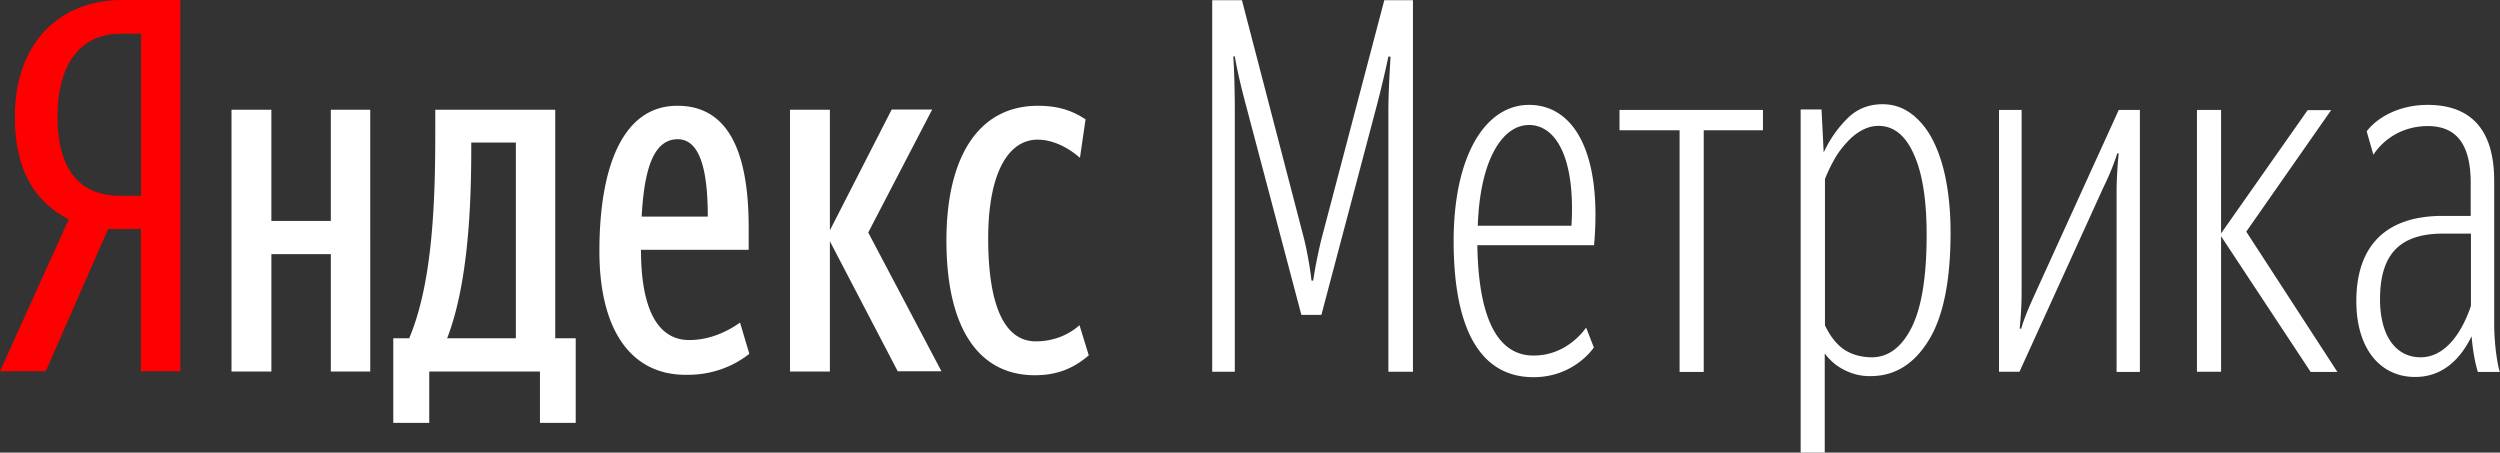 <svg width="116" height="21" fill="none" xmlns="http://www.w3.org/2000/svg"><rect width="100%" height="100%" fill="#333333" stroke="none"/><path fill-rule="evenodd" clip-rule="evenodd" d="M6.536 10.627v6.6h1.829V0H5.637C2.948 0 .69 1.805.69 5.425.69 8 1.689 9.4 3.188 10.18L0 17.228h2.119l2.898-6.601h1.52Zm0-1.542h-.97c-1.588 0-2.898-.892-2.898-3.67 0-2.87 1.43-3.853 2.899-3.853h.979v7.523h-.01Z" fill="red"/><path fill-rule="evenodd" clip-rule="evenodd" d="M31.441 6.46c1.07 0 1.4 1.51 1.4 3.59h-3.069c.12-2.16.53-3.58 1.669-3.59Zm-7.505 9.237h-3.189c1-2.585 1.12-6.317 1.12-8.872v-.213h2.069v9.085Zm24.085 1.714c1.09 0 1.849-.365 2.498-.923l-.43-1.4c-.429.386-1.118.751-2.028.751-1.49 0-2.209-1.744-2.209-4.776 0-3.062.95-4.583 2.289-4.583.76 0 1.47.406 1.969.842l.26-1.785c-.52-.335-1.14-.629-2.21-.629-2.797 0-4.246 2.434-4.246 6.247 0 4.157 1.549 6.256 4.107 6.256Zm-6.366-.183h2.029l-3.398-6.439 2.968-5.708h-1.879l-2.868 5.607V5.091h-1.85v12.147h1.85v-6.043l3.148 6.033ZM15.35 5.091v5.161h-2.759V5.091h-1.849v12.147h1.85v-5.445h2.758v5.445h1.829V5.091h-1.83Zm19.418 11.326-.43-1.45c-.47.335-1.309.811-2.358.811-1.47 0-2.239-1.45-2.239-4.188h4.997v-1.044c0-4.117-1.31-5.638-3.308-5.638-2.538 0-3.618 2.84-3.618 6.743 0 3.742 1.52 5.74 3.998 5.74 1.2.02 2.199-.376 2.958-.974Zm-8.065-.72h-.94V5.091h-5.566v1.034c0 3.235-.12 6.986-1.21 9.572h-.739v3.924h1.669v-2.383h5.137v2.383h1.659v-3.924h-.01ZM57.865 5.08c-.24-.893-.43-1.663-.57-2.464h-.07c.05.821.07 1.683.07 2.555v12.077h-1.049V.01h1.38l2.867 11.012c.12.456.29 1.348.36 1.997h.08c.09-.649.29-1.571.4-1.997L64.231.01h1.33v17.238h-1.14V5.18c0-.821.05-1.683.1-2.555h-.1c-.17.801-.36 1.602-.57 2.393l-2.538 9.592h-.93L57.865 5.08Zm10.684 6.297h5.416c.38-4.32-.95-6.51-3.018-6.51-2.019 0-3.498 2.342-3.498 6.317s1.17 6.317 3.708 6.317c1.899 0 2.798-1.379 2.798-1.379l-.36-.922s-.829 1.297-2.428 1.297c-1.709.01-2.568-1.794-2.618-5.12ZM70.947 5.8c1.21 0 2.159 1.45 1.969 4.674h-4.347c.1-3.032 1.129-4.674 2.378-4.674Zm10.854.243V5.1h-6.656v.943h2.788v11.215h1.12V6.043H81.8Zm16.42 11.215h1.07V5.1h-.98l-3.888 8.538c-.24.527-.48 1.065-.64 1.612h-.07c.05-.527.09-1.065.09-1.713V5.1h-1.049v12.148h.95L97.6 8.69c.25-.507.47-1.035.64-1.572h.07c-.06.558-.09 1.105-.1 1.663v8.477h.01Zm4.837-6.297 4.157 6.297h1.24l-4.228-6.51 3.938-5.638h-1.09l-4.017 5.72V5.1h-1.12v12.148h1.12V10.96Zm-14.352 4.218c.46-.922.69-2.352.69-4.279 0-1.602-.19-2.85-.59-3.731-.39-.893-.949-1.329-1.639-1.329-.27 0-.53.071-.77.203-.249.132-.479.314-.689.548-.22.233-.42.497-.58.78-.17.294-.32.609-.45.933v6.794c.24.497.53.872.88 1.115.35.234.79.366 1.33.366.75-.02 1.359-.477 1.819-1.4Zm-3.148 1.978a2.493 2.493 0 0 1-.89-.76V21H83.55V5.08h.969l.1 1.997a5.35 5.35 0 0 1 1.07-1.551c.439-.456.999-.69 1.658-.69.49 0 .93.142 1.33.436.39.294.729.69.999 1.217.27.528.48 1.146.62 1.886.14.73.21 1.542.21 2.424 0 2.23-.34 3.904-1.02 4.999-.68 1.105-1.58 1.653-2.688 1.653-.43.01-.85-.092-1.24-.294Zm29.413.101h1.019c-.14-.456-.26-1.4-.26-2.241V8.385c0-2.413-1.119-3.518-3.088-3.518-1.359 0-2.359.608-2.828 1.227l.31 1.085c.569-.852 1.499-1.329 2.518-1.329 1.309 0 1.999.801 1.999 2.647v1.521h-1.309c-2.589 0-3.998 1.349-3.998 3.955 0 2.22 1.119 3.518 2.728 3.518 1.19 0 2.049-.72 2.619-1.886.08.882.2 1.339.29 1.653Zm-2.659-.68c-1.139 0-1.879-.983-1.879-2.697 0-2.119.95-3.042 2.929-3.042h1.289v3.357c-.44 1.298-1.219 2.383-2.339 2.383Z" fill="#fff"/></svg>